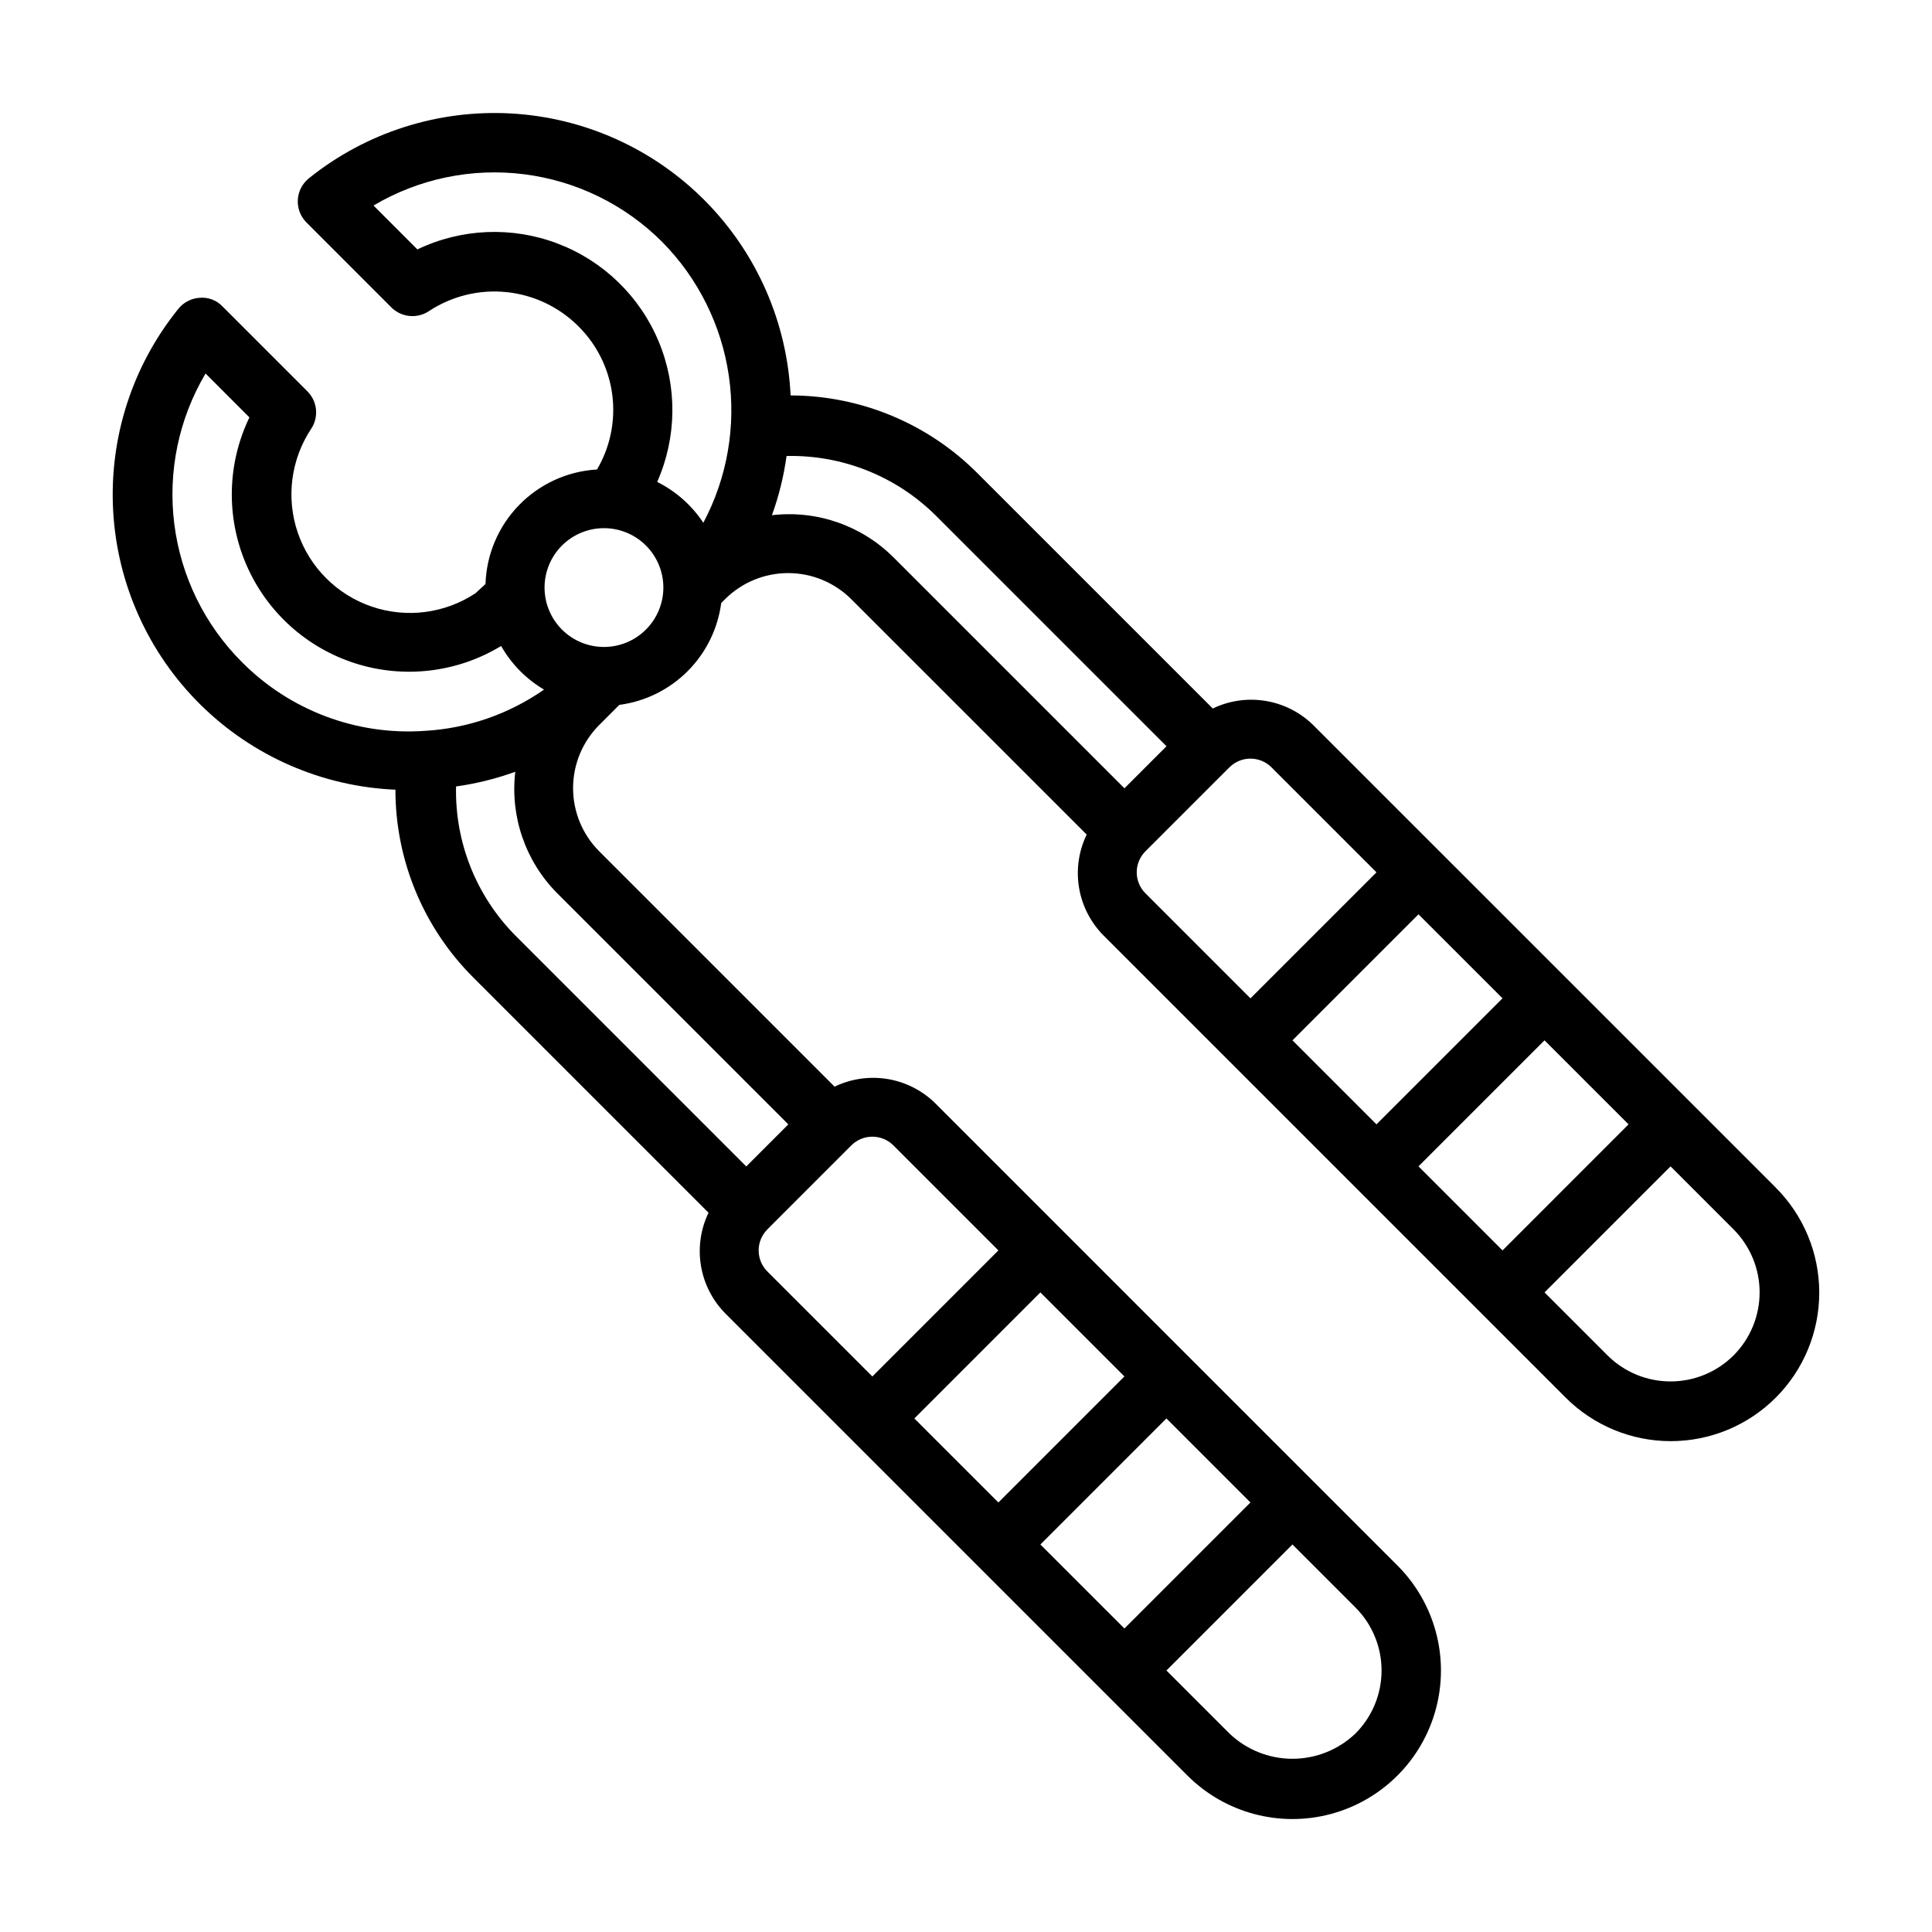 <?xml version="1.0" encoding="UTF-8"?>
<!-- Uploaded to: ICON Repo, www.iconrepo.com, Generator: ICON Repo Mixer Tools -->
<svg fill="#000000" width="800px" height="800px" version="1.1" viewBox="144 144 512 512" xmlns="http://www.w3.org/2000/svg">
 <path d="m614.54 458.67-55.633-55.633-0.023-0.035-0.035-0.023-33.336-33.332-0.027-0.039-0.039-0.027-33.371-33.367 0.004 0.004c-3.441-3.406-7.856-5.664-12.633-6.461-4.777-0.801-9.684-0.098-14.047 2.004l-62.309-62.301c-13.125-13.199-30.961-20.633-49.574-20.668-0.918-19.398-8.992-37.77-22.656-51.57-13.668-13.797-31.961-22.043-51.352-23.148-19.391-1.102-38.504 5.016-53.648 17.172-1.746 1.402-2.812 3.477-2.938 5.711-0.121 2.234 0.711 4.414 2.293 6l22.508 22.516c2.664 2.648 6.82 3.055 9.949 0.977 6.062-4 13.324-5.781 20.547-5.039 7.227 0.738 13.977 3.953 19.105 9.098 4.906 4.879 8.051 11.254 8.938 18.117 0.887 6.863-0.539 13.824-4.043 19.793-7.828 0.453-15.199 3.82-20.668 9.438-5.469 5.617-8.637 13.074-8.887 20.91l-2.664 2.453c-8.117 5.371-18.27 6.676-27.488 3.535-9.215-3.144-16.453-10.383-19.598-19.598-3.144-9.215-1.84-19.367 3.531-27.488 2.094-3.121 1.688-7.289-0.969-9.949l-22.512-22.516c-1.547-1.633-3.754-2.477-5.996-2.289-2.231 0.117-4.305 1.184-5.703 2.926-12.207 15.109-18.363 34.215-17.273 53.605 1.09 19.391 9.348 37.688 23.172 51.332 13.824 13.645 32.223 21.664 51.629 22.5-0.008 18.688 7.434 36.609 20.672 49.801l62.309 62.309-0.004-0.004c-2.106 4.367-2.805 9.273-2.008 14.055 0.797 4.777 3.051 9.195 6.461 12.637l122.46 122.46c9.941 9.941 24.434 13.824 38.016 10.188 13.582-3.641 24.191-14.25 27.828-27.832 3.641-13.582-0.242-28.07-10.184-38.012l-22.254-22.258-0.008-0.016-0.016-0.008-33.383-33.383-33.383-33.391-0.008-0.012-0.012-0.008-33.383-33.387-0.004-0.004c-3.449-3.41-7.867-5.664-12.652-6.461-4.785-0.793-9.695-0.086-14.062 2.023l-62.398-62.398c-4.422-4.438-6.906-10.445-6.906-16.711s2.484-12.277 6.906-16.711l5.356-5.356c6.844-0.902 13.195-4.031 18.078-8.91 4.879-4.879 8.016-11.23 8.918-18.074l1.027-1.035c4.438-4.422 10.449-6.906 16.711-6.906 6.266 0 12.277 2.484 16.715 6.906l62.398 62.391v0.004c-2.113 4.363-2.82 9.273-2.027 14.059 0.797 4.781 3.055 9.199 6.465 12.648l33.379 33.379 0.016 0.023 0.023 0.016 33.355 33.355 0.016 0.023 0.023 0.016 55.648 55.648c7.379 7.402 17.398 11.57 27.848 11.578 10.453 0.012 20.48-4.137 27.867-11.527 7.391-7.391 11.539-17.418 11.527-27.871s-4.18-20.469-11.582-27.844zm-406.38-139.16c-9.891-9.867-16.211-22.746-17.965-36.605-1.754-13.859 1.16-27.906 8.277-39.926l11.625 11.633c-5.91 12.25-6.223 26.465-0.852 38.965 5.371 12.496 15.895 22.055 28.852 26.203 12.957 4.144 27.074 2.473 38.703-4.586 2.719 4.777 6.641 8.762 11.375 11.555-9.34 6.519-20.309 10.309-31.68 10.941-17.984 1.242-35.625-5.394-48.336-18.18zm295.05 250.49c4.43 4.43 6.918 10.434 6.918 16.699 0 6.262-2.488 12.27-6.918 16.695-4.496 4.301-10.477 6.699-16.699 6.699-6.219 0-12.199-2.398-16.695-6.699l-16.699-16.695 33.395-33.398zm-27.832-27.832-33.395 33.398-22.266-22.262 33.398-33.402zm-33.395-33.398-33.398 33.402-22.27-22.266 33.398-33.406zm-72.371-61.23h0.004c3.078-3.074 8.066-3.074 11.145 0l27.828 27.832-33.402 33.406-27.836-27.836c-3.051-3.059-3.066-8.004-0.035-11.086l0.035-0.023 0.062-0.09zm-16.695-5.566-11.148 11.148-61.176-61.18c-10.391-10.492-16.07-24.758-15.734-39.523 5.356-0.742 10.617-2.047 15.699-3.894-1.402 11.855 2.684 23.703 11.09 32.18zm-48.859-126.52c-4.176 0-8.18-1.656-11.133-4.609s-4.613-6.957-4.613-11.133c0-4.176 1.66-8.18 4.613-11.133s6.957-4.609 11.133-4.609c4.176 0 8.18 1.656 11.133 4.609s4.609 6.957 4.609 11.133c-0.004 4.176-1.664 8.176-4.617 11.129-2.949 2.949-6.953 4.609-11.125 4.613zm26.332-32.918v0.004c-3.059-4.617-7.273-8.352-12.227-10.824 5.231-11.836 5.371-25.297 0.387-37.234-4.981-11.941-14.645-21.312-26.734-25.922-12.086-4.609-25.539-4.055-37.207 1.539l-11.625-11.633h0.004c12.02-7.121 26.066-10.035 39.926-8.285 13.863 1.754 26.742 8.074 36.609 17.965 9.496 9.629 15.672 22.035 17.625 35.418 1.957 13.379-0.414 27.035-6.758 38.977zm50.328 9.102v0.004c-8.465-8.41-20.301-12.5-32.148-11.105 1.84-5.078 3.141-10.34 3.875-15.691 14.762-0.332 29.023 5.348 39.512 15.742l61.18 61.172-11.148 11.148zm66.836 89.098v0.004c-1.477-1.477-2.309-3.481-2.309-5.566 0-2.086 0.832-4.09 2.309-5.566l22.227-22.227 0.066-0.047 0.016-0.023v0.004c3.074-3.035 8.023-3.019 11.086 0.031l27.836 27.836-33.398 33.395zm38.965 38.965 33.398-33.395 22.262 22.262-33.398 33.395zm33.395 33.395 33.398-33.395 22.27 22.266-33.395 33.406zm83.496 50.102v0.004c-4.434 4.418-10.438 6.894-16.699 6.894-6.258 0-12.262-2.477-16.695-6.894l-16.699-16.699 33.395-33.402 16.699 16.695v0.004c4.422 4.434 6.906 10.438 6.906 16.703 0 6.262-2.484 12.266-6.906 16.699z"/>
</svg>